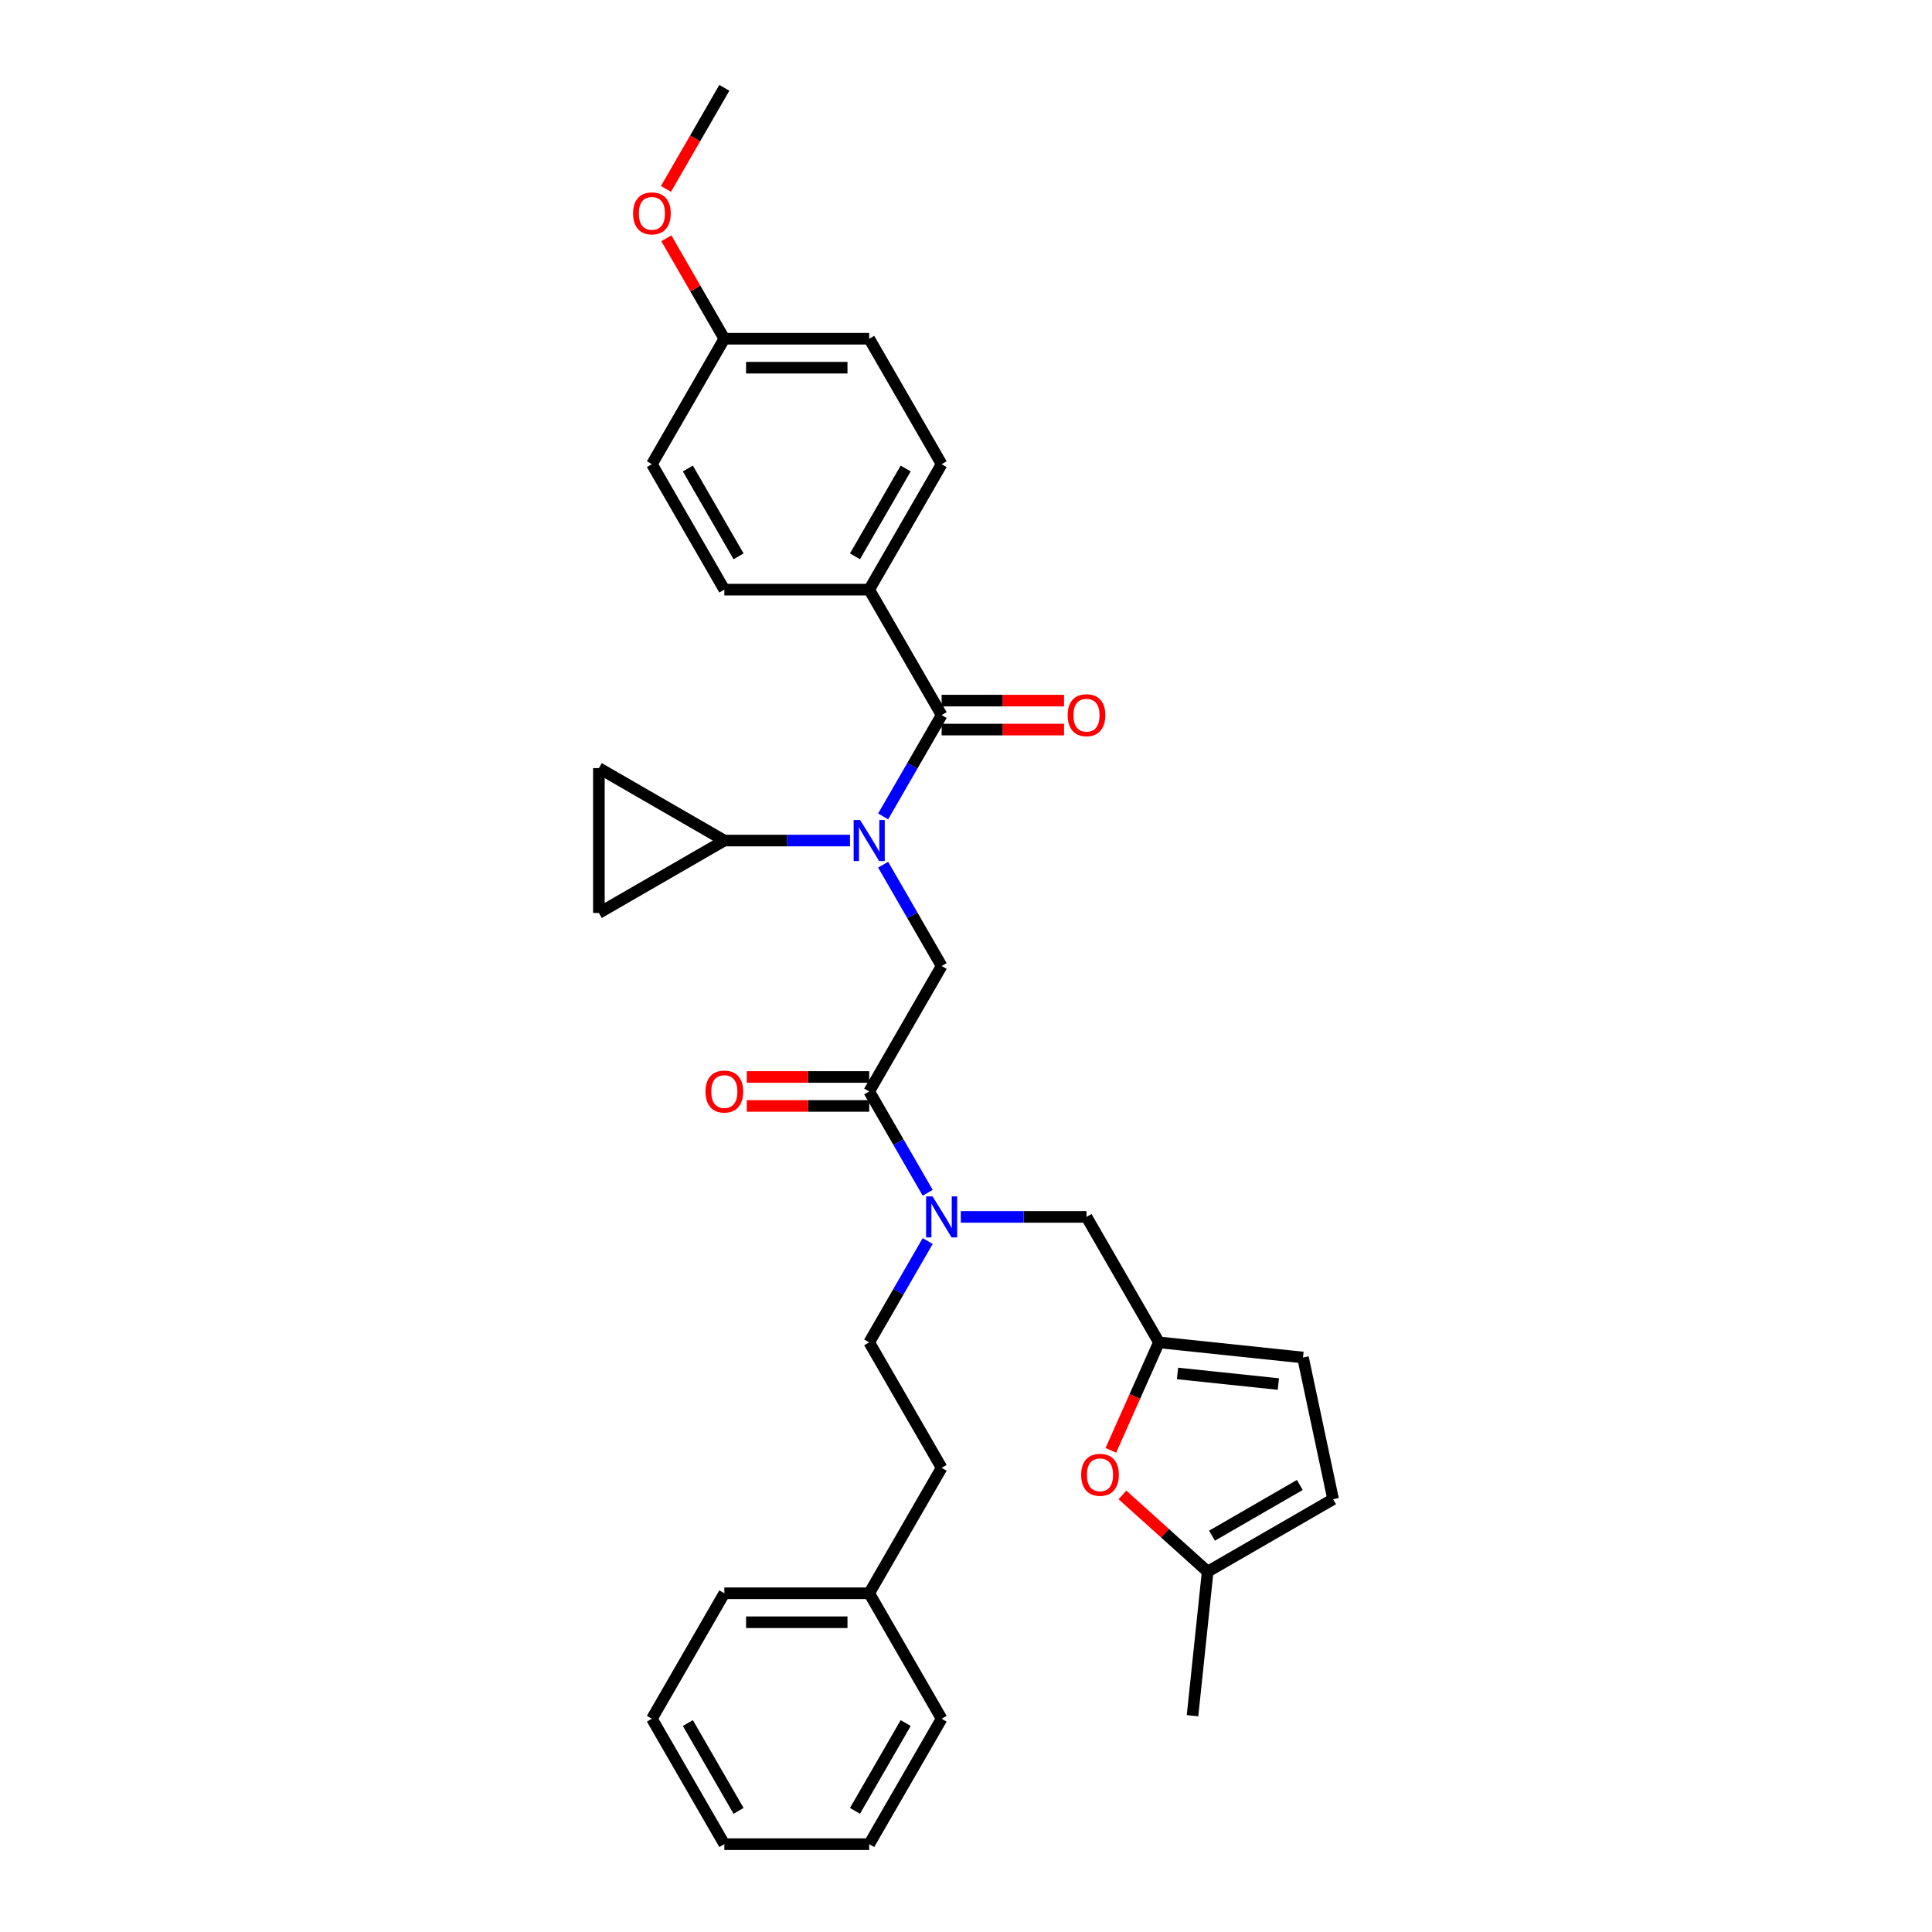 <?xml version='1.0' encoding='iso-8859-1'?>
<svg version='1.1' baseProfile='full'
              xmlns='http://www.w3.org/2000/svg'
                      xmlns:rdkit='http://www.rdkit.org/xml'
                      xmlns:xlink='http://www.w3.org/1999/xlink'
                  xml:space='preserve'
width='1000px' height='1000px' viewBox='0 0 1000 1000'>
<!-- END OF HEADER -->
<rect style='opacity:1.0;fill:#FFFFFF;stroke:none' width='1000' height='1000' x='0' y='0'> </rect>
<path class='bond-0' d='M 449.898,305.195 L 487.388,240.26' style='fill:none;fill-rule:evenodd;stroke:#000000;stroke-width:6px;stroke-linecap:butt;stroke-linejoin:miter;stroke-opacity:1' />
<path class='bond-0' d='M 442.534,287.956 L 468.777,242.502' style='fill:none;fill-rule:evenodd;stroke:#000000;stroke-width:6px;stroke-linecap:butt;stroke-linejoin:miter;stroke-opacity:1' />
<path class='bond-1' d='M 449.898,305.195 L 374.917,305.195' style='fill:none;fill-rule:evenodd;stroke:#000000;stroke-width:6px;stroke-linecap:butt;stroke-linejoin:miter;stroke-opacity:1' />
<path class='bond-2' d='M 449.898,305.195 L 487.388,370.13' style='fill:none;fill-rule:evenodd;stroke:#000000;stroke-width:6px;stroke-linecap:butt;stroke-linejoin:miter;stroke-opacity:1' />
<path class='bond-3' d='M 449.898,564.935 L 465.037,591.157' style='fill:none;fill-rule:evenodd;stroke:#000000;stroke-width:6px;stroke-linecap:butt;stroke-linejoin:miter;stroke-opacity:1' />
<path class='bond-3' d='M 465.037,591.157 L 480.176,617.378' style='fill:none;fill-rule:evenodd;stroke:#0000FF;stroke-width:6px;stroke-linecap:butt;stroke-linejoin:miter;stroke-opacity:1' />
<path class='bond-4' d='M 449.898,564.935 L 487.388,500' style='fill:none;fill-rule:evenodd;stroke:#000000;stroke-width:6px;stroke-linecap:butt;stroke-linejoin:miter;stroke-opacity:1' />
<path class='bond-5' d='M 449.898,557.437 L 418.218,557.437' style='fill:none;fill-rule:evenodd;stroke:#000000;stroke-width:6px;stroke-linecap:butt;stroke-linejoin:miter;stroke-opacity:1' />
<path class='bond-5' d='M 418.218,557.437 L 386.539,557.437' style='fill:none;fill-rule:evenodd;stroke:#FF0000;stroke-width:6px;stroke-linecap:butt;stroke-linejoin:miter;stroke-opacity:1' />
<path class='bond-5' d='M 449.898,572.433 L 418.218,572.433' style='fill:none;fill-rule:evenodd;stroke:#000000;stroke-width:6px;stroke-linecap:butt;stroke-linejoin:miter;stroke-opacity:1' />
<path class='bond-5' d='M 418.218,572.433 L 386.539,572.433' style='fill:none;fill-rule:evenodd;stroke:#FF0000;stroke-width:6px;stroke-linecap:butt;stroke-linejoin:miter;stroke-opacity:1' />
<path class='bond-6' d='M 487.388,500 L 472.249,473.778' style='fill:none;fill-rule:evenodd;stroke:#000000;stroke-width:6px;stroke-linecap:butt;stroke-linejoin:miter;stroke-opacity:1' />
<path class='bond-6' d='M 472.249,473.778 L 457.11,447.557' style='fill:none;fill-rule:evenodd;stroke:#0000FF;stroke-width:6px;stroke-linecap:butt;stroke-linejoin:miter;stroke-opacity:1' />
<path class='bond-7' d='M 457.11,422.573 L 472.249,396.352' style='fill:none;fill-rule:evenodd;stroke:#0000FF;stroke-width:6px;stroke-linecap:butt;stroke-linejoin:miter;stroke-opacity:1' />
<path class='bond-7' d='M 472.249,396.352 L 487.388,370.13' style='fill:none;fill-rule:evenodd;stroke:#000000;stroke-width:6px;stroke-linecap:butt;stroke-linejoin:miter;stroke-opacity:1' />
<path class='bond-8' d='M 439.97,435.065 L 407.444,435.065' style='fill:none;fill-rule:evenodd;stroke:#0000FF;stroke-width:6px;stroke-linecap:butt;stroke-linejoin:miter;stroke-opacity:1' />
<path class='bond-8' d='M 407.444,435.065 L 374.917,435.065' style='fill:none;fill-rule:evenodd;stroke:#000000;stroke-width:6px;stroke-linecap:butt;stroke-linejoin:miter;stroke-opacity:1' />
<path class='bond-9' d='M 487.388,377.628 L 519.067,377.628' style='fill:none;fill-rule:evenodd;stroke:#000000;stroke-width:6px;stroke-linecap:butt;stroke-linejoin:miter;stroke-opacity:1' />
<path class='bond-9' d='M 519.067,377.628 L 550.747,377.628' style='fill:none;fill-rule:evenodd;stroke:#FF0000;stroke-width:6px;stroke-linecap:butt;stroke-linejoin:miter;stroke-opacity:1' />
<path class='bond-9' d='M 487.388,362.632 L 519.067,362.632' style='fill:none;fill-rule:evenodd;stroke:#000000;stroke-width:6px;stroke-linecap:butt;stroke-linejoin:miter;stroke-opacity:1' />
<path class='bond-9' d='M 519.067,362.632 L 550.747,362.632' style='fill:none;fill-rule:evenodd;stroke:#FF0000;stroke-width:6px;stroke-linecap:butt;stroke-linejoin:miter;stroke-opacity:1' />
<path class='bond-10' d='M 487.388,240.26 L 449.898,175.325' style='fill:none;fill-rule:evenodd;stroke:#000000;stroke-width:6px;stroke-linecap:butt;stroke-linejoin:miter;stroke-opacity:1' />
<path class='bond-11' d='M 374.917,305.195 L 337.427,240.26' style='fill:none;fill-rule:evenodd;stroke:#000000;stroke-width:6px;stroke-linecap:butt;stroke-linejoin:miter;stroke-opacity:1' />
<path class='bond-11' d='M 382.281,287.956 L 356.037,242.502' style='fill:none;fill-rule:evenodd;stroke:#000000;stroke-width:6px;stroke-linecap:butt;stroke-linejoin:miter;stroke-opacity:1' />
<path class='bond-12' d='M 374.917,435.065 L 309.982,472.555' style='fill:none;fill-rule:evenodd;stroke:#000000;stroke-width:6px;stroke-linecap:butt;stroke-linejoin:miter;stroke-opacity:1' />
<path class='bond-13' d='M 374.917,435.065 L 309.982,397.575' style='fill:none;fill-rule:evenodd;stroke:#000000;stroke-width:6px;stroke-linecap:butt;stroke-linejoin:miter;stroke-opacity:1' />
<path class='bond-14' d='M 562.369,629.87 L 599.859,694.805' style='fill:none;fill-rule:evenodd;stroke:#000000;stroke-width:6px;stroke-linecap:butt;stroke-linejoin:miter;stroke-opacity:1' />
<path class='bond-15' d='M 562.369,629.87 L 529.842,629.87' style='fill:none;fill-rule:evenodd;stroke:#000000;stroke-width:6px;stroke-linecap:butt;stroke-linejoin:miter;stroke-opacity:1' />
<path class='bond-15' d='M 529.842,629.87 L 497.315,629.87' style='fill:none;fill-rule:evenodd;stroke:#0000FF;stroke-width:6px;stroke-linecap:butt;stroke-linejoin:miter;stroke-opacity:1' />
<path class='bond-16' d='M 480.176,642.362 L 465.037,668.584' style='fill:none;fill-rule:evenodd;stroke:#0000FF;stroke-width:6px;stroke-linecap:butt;stroke-linejoin:miter;stroke-opacity:1' />
<path class='bond-16' d='M 465.037,668.584 L 449.898,694.805' style='fill:none;fill-rule:evenodd;stroke:#000000;stroke-width:6px;stroke-linecap:butt;stroke-linejoin:miter;stroke-opacity:1' />
<path class='bond-17' d='M 309.982,472.555 L 309.982,397.575' style='fill:none;fill-rule:evenodd;stroke:#000000;stroke-width:6px;stroke-linecap:butt;stroke-linejoin:miter;stroke-opacity:1' />
<path class='bond-18' d='M 580.983,773.768 L 603.033,793.621' style='fill:none;fill-rule:evenodd;stroke:#FF0000;stroke-width:6px;stroke-linecap:butt;stroke-linejoin:miter;stroke-opacity:1' />
<path class='bond-18' d='M 603.033,793.621 L 625.083,813.475' style='fill:none;fill-rule:evenodd;stroke:#000000;stroke-width:6px;stroke-linecap:butt;stroke-linejoin:miter;stroke-opacity:1' />
<path class='bond-19' d='M 574.977,750.692 L 587.418,722.748' style='fill:none;fill-rule:evenodd;stroke:#FF0000;stroke-width:6px;stroke-linecap:butt;stroke-linejoin:miter;stroke-opacity:1' />
<path class='bond-19' d='M 587.418,722.748 L 599.859,694.805' style='fill:none;fill-rule:evenodd;stroke:#000000;stroke-width:6px;stroke-linecap:butt;stroke-linejoin:miter;stroke-opacity:1' />
<path class='bond-20' d='M 625.083,813.475 L 690.018,775.985' style='fill:none;fill-rule:evenodd;stroke:#000000;stroke-width:6px;stroke-linecap:butt;stroke-linejoin:miter;stroke-opacity:1' />
<path class='bond-20' d='M 627.325,794.865 L 672.78,768.621' style='fill:none;fill-rule:evenodd;stroke:#000000;stroke-width:6px;stroke-linecap:butt;stroke-linejoin:miter;stroke-opacity:1' />
<path class='bond-21' d='M 625.083,813.475 L 617.245,888.045' style='fill:none;fill-rule:evenodd;stroke:#000000;stroke-width:6px;stroke-linecap:butt;stroke-linejoin:miter;stroke-opacity:1' />
<path class='bond-22' d='M 690.018,775.985 L 674.429,702.643' style='fill:none;fill-rule:evenodd;stroke:#000000;stroke-width:6px;stroke-linecap:butt;stroke-linejoin:miter;stroke-opacity:1' />
<path class='bond-23' d='M 674.429,702.643 L 599.859,694.805' style='fill:none;fill-rule:evenodd;stroke:#000000;stroke-width:6px;stroke-linecap:butt;stroke-linejoin:miter;stroke-opacity:1' />
<path class='bond-23' d='M 661.676,716.381 L 609.477,710.895' style='fill:none;fill-rule:evenodd;stroke:#000000;stroke-width:6px;stroke-linecap:butt;stroke-linejoin:miter;stroke-opacity:1' />
<path class='bond-24' d='M 449.898,824.675 L 487.388,759.74' style='fill:none;fill-rule:evenodd;stroke:#000000;stroke-width:6px;stroke-linecap:butt;stroke-linejoin:miter;stroke-opacity:1' />
<path class='bond-25' d='M 449.898,824.675 L 374.917,824.675' style='fill:none;fill-rule:evenodd;stroke:#000000;stroke-width:6px;stroke-linecap:butt;stroke-linejoin:miter;stroke-opacity:1' />
<path class='bond-25' d='M 438.651,839.671 L 386.164,839.671' style='fill:none;fill-rule:evenodd;stroke:#000000;stroke-width:6px;stroke-linecap:butt;stroke-linejoin:miter;stroke-opacity:1' />
<path class='bond-26' d='M 449.898,824.675 L 487.388,889.61' style='fill:none;fill-rule:evenodd;stroke:#000000;stroke-width:6px;stroke-linecap:butt;stroke-linejoin:miter;stroke-opacity:1' />
<path class='bond-27' d='M 449.898,694.805 L 487.388,759.74' style='fill:none;fill-rule:evenodd;stroke:#000000;stroke-width:6px;stroke-linecap:butt;stroke-linejoin:miter;stroke-opacity:1' />
<path class='bond-28' d='M 374.917,824.675 L 337.427,889.61' style='fill:none;fill-rule:evenodd;stroke:#000000;stroke-width:6px;stroke-linecap:butt;stroke-linejoin:miter;stroke-opacity:1' />
<path class='bond-29' d='M 487.388,889.61 L 449.898,954.545' style='fill:none;fill-rule:evenodd;stroke:#000000;stroke-width:6px;stroke-linecap:butt;stroke-linejoin:miter;stroke-opacity:1' />
<path class='bond-29' d='M 468.777,891.853 L 442.534,937.307' style='fill:none;fill-rule:evenodd;stroke:#000000;stroke-width:6px;stroke-linecap:butt;stroke-linejoin:miter;stroke-opacity:1' />
<path class='bond-30' d='M 337.427,889.61 L 374.917,954.545' style='fill:none;fill-rule:evenodd;stroke:#000000;stroke-width:6px;stroke-linecap:butt;stroke-linejoin:miter;stroke-opacity:1' />
<path class='bond-30' d='M 356.037,891.853 L 382.281,937.307' style='fill:none;fill-rule:evenodd;stroke:#000000;stroke-width:6px;stroke-linecap:butt;stroke-linejoin:miter;stroke-opacity:1' />
<path class='bond-31' d='M 449.898,954.545 L 374.917,954.545' style='fill:none;fill-rule:evenodd;stroke:#000000;stroke-width:6px;stroke-linecap:butt;stroke-linejoin:miter;stroke-opacity:1' />
<path class='bond-32' d='M 374.917,175.325 L 337.427,240.26' style='fill:none;fill-rule:evenodd;stroke:#000000;stroke-width:6px;stroke-linecap:butt;stroke-linejoin:miter;stroke-opacity:1' />
<path class='bond-33' d='M 374.917,175.325 L 359.908,149.328' style='fill:none;fill-rule:evenodd;stroke:#000000;stroke-width:6px;stroke-linecap:butt;stroke-linejoin:miter;stroke-opacity:1' />
<path class='bond-33' d='M 359.908,149.328 L 344.899,123.331' style='fill:none;fill-rule:evenodd;stroke:#FF0000;stroke-width:6px;stroke-linecap:butt;stroke-linejoin:miter;stroke-opacity:1' />
<path class='bond-34' d='M 374.917,175.325 L 449.898,175.325' style='fill:none;fill-rule:evenodd;stroke:#000000;stroke-width:6px;stroke-linecap:butt;stroke-linejoin:miter;stroke-opacity:1' />
<path class='bond-34' d='M 386.164,190.321 L 438.651,190.321' style='fill:none;fill-rule:evenodd;stroke:#000000;stroke-width:6px;stroke-linecap:butt;stroke-linejoin:miter;stroke-opacity:1' />
<path class='bond-35' d='M 344.708,97.778 L 359.813,71.616' style='fill:none;fill-rule:evenodd;stroke:#FF0000;stroke-width:6px;stroke-linecap:butt;stroke-linejoin:miter;stroke-opacity:1' />
<path class='bond-35' d='M 359.813,71.616 L 374.917,45.455' style='fill:none;fill-rule:evenodd;stroke:#000000;stroke-width:6px;stroke-linecap:butt;stroke-linejoin:miter;stroke-opacity:1' />
<path  class='atom-3' d='M 365.17 564.995
Q 365.17 559.896, 367.689 557.047
Q 370.208 554.198, 374.917 554.198
Q 379.626 554.198, 382.145 557.047
Q 384.665 559.896, 384.665 564.995
Q 384.665 570.154, 382.115 573.093
Q 379.566 576.002, 374.917 576.002
Q 370.238 576.002, 367.689 573.093
Q 365.17 570.184, 365.17 564.995
M 374.917 573.603
Q 378.156 573.603, 379.896 571.443
Q 381.665 569.254, 381.665 564.995
Q 381.665 560.826, 379.896 558.727
Q 378.156 556.597, 374.917 556.597
Q 371.678 556.597, 369.908 558.697
Q 368.169 560.796, 368.169 564.995
Q 368.169 569.284, 369.908 571.443
Q 371.678 573.603, 374.917 573.603
' fill='#FF0000'/>
<path  class='atom-4' d='M 445.204 424.448
L 452.162 435.695
Q 452.852 436.804, 453.962 438.814
Q 455.071 440.823, 455.131 440.943
L 455.131 424.448
L 457.951 424.448
L 457.951 445.682
L 455.041 445.682
L 447.573 433.385
Q 446.704 431.946, 445.774 430.296
Q 444.874 428.647, 444.604 428.137
L 444.604 445.682
L 441.845 445.682
L 441.845 424.448
L 445.204 424.448
' fill='#0000FF'/>
<path  class='atom-6' d='M 552.621 370.19
Q 552.621 365.091, 555.14 362.242
Q 557.66 359.393, 562.369 359.393
Q 567.077 359.393, 569.597 362.242
Q 572.116 365.091, 572.116 370.19
Q 572.116 375.349, 569.567 378.288
Q 567.017 381.197, 562.369 381.197
Q 557.69 381.197, 555.14 378.288
Q 552.621 375.379, 552.621 370.19
M 562.369 378.798
Q 565.608 378.798, 567.347 376.638
Q 569.117 374.449, 569.117 370.19
Q 569.117 366.021, 567.347 363.921
Q 565.608 361.792, 562.369 361.792
Q 559.129 361.792, 557.36 363.891
Q 555.62 365.991, 555.62 370.19
Q 555.62 374.479, 557.36 376.638
Q 559.129 378.798, 562.369 378.798
' fill='#FF0000'/>
<path  class='atom-11' d='M 482.694 619.253
L 489.652 630.5
Q 490.342 631.61, 491.452 633.619
Q 492.562 635.629, 492.622 635.749
L 492.622 619.253
L 495.441 619.253
L 495.441 640.487
L 492.532 640.487
L 485.064 628.191
Q 484.194 626.751, 483.264 625.101
Q 482.364 623.452, 482.094 622.942
L 482.094 640.487
L 479.335 640.487
L 479.335 619.253
L 482.694 619.253
' fill='#0000FF'/>
<path  class='atom-14' d='M 559.614 763.363
Q 559.614 758.265, 562.133 755.415
Q 564.653 752.566, 569.361 752.566
Q 574.07 752.566, 576.59 755.415
Q 579.109 758.265, 579.109 763.363
Q 579.109 768.522, 576.56 771.461
Q 574.01 774.37, 569.361 774.37
Q 564.683 774.37, 562.133 771.461
Q 559.614 768.552, 559.614 763.363
M 569.361 771.971
Q 572.601 771.971, 574.34 769.812
Q 576.11 767.622, 576.11 763.363
Q 576.11 759.194, 574.34 757.095
Q 572.601 754.966, 569.361 754.966
Q 566.122 754.966, 564.353 757.065
Q 562.613 759.164, 562.613 763.363
Q 562.613 767.652, 564.353 769.812
Q 566.122 771.971, 569.361 771.971
' fill='#FF0000'/>
<path  class='atom-31' d='M 327.679 110.45
Q 327.679 105.351, 330.199 102.502
Q 332.718 99.652, 337.427 99.652
Q 342.136 99.652, 344.655 102.502
Q 347.174 105.351, 347.174 110.45
Q 347.174 115.608, 344.625 118.547
Q 342.076 121.457, 337.427 121.457
Q 332.748 121.457, 330.199 118.547
Q 327.679 115.638, 327.679 110.45
M 337.427 119.057
Q 340.666 119.057, 342.406 116.898
Q 344.175 114.708, 344.175 110.45
Q 344.175 106.281, 342.406 104.181
Q 340.666 102.052, 337.427 102.052
Q 334.188 102.052, 332.418 104.151
Q 330.679 106.251, 330.679 110.45
Q 330.679 114.738, 332.418 116.898
Q 334.188 119.057, 337.427 119.057
' fill='#FF0000'/>
</svg>
